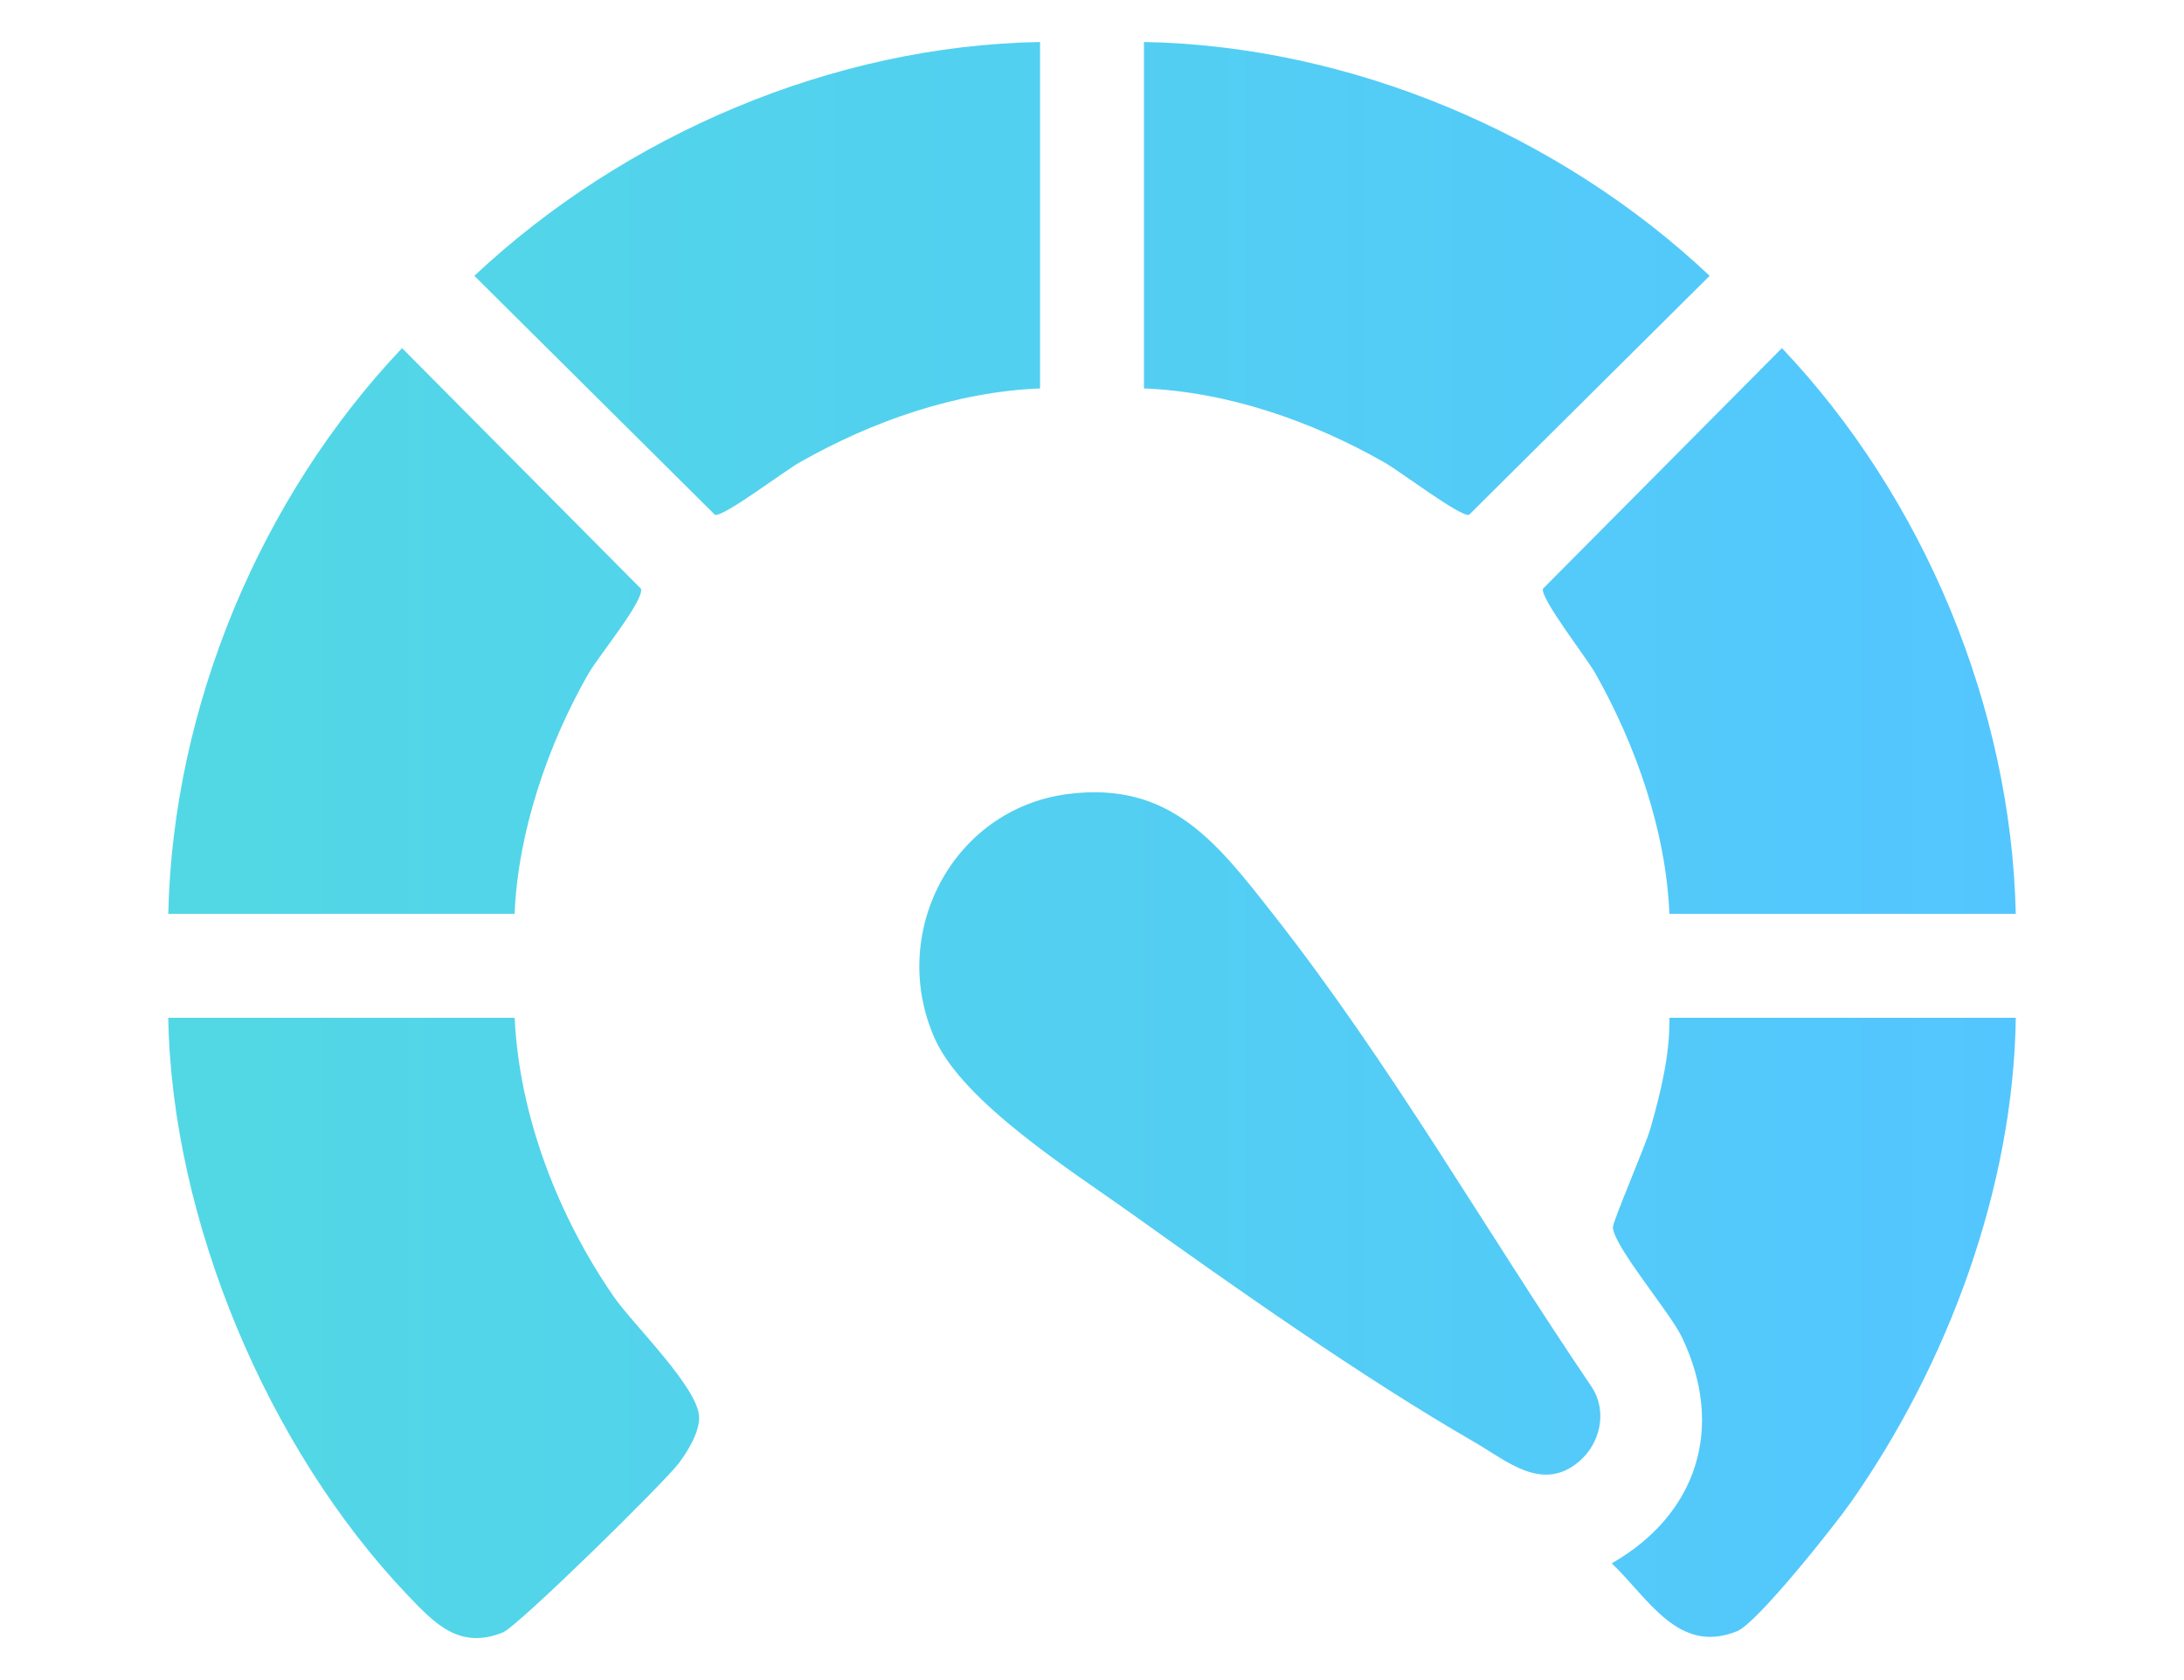 <svg width="52" height="40" viewBox="0 0 52 40" fill="none" xmlns="http://www.w3.org/2000/svg">
<path d="M25.417 18.906C27.872 18.586 28.987 20.081 30.317 21.771C33.088 25.294 35.382 29.314 37.898 33.022C38.276 33.596 38.107 34.364 37.597 34.796C36.717 35.542 35.876 34.779 35.085 34.323C32.438 32.794 29.426 30.672 26.92 28.879C25.53 27.885 22.951 26.263 22.262 24.739C21.134 22.235 22.671 19.265 25.417 18.906Z" fill="url(#paint0_linear_13939_17961)"/>
<path d="M24.763 1V9.248C22.762 9.329 20.765 10.027 19.035 11.011C18.666 11.22 17.229 12.312 17.024 12.258L11.294 6.567C14.874 3.206 19.831 1.085 24.763 1Z" fill="url(#paint1_linear_13939_17961)"/>
<path d="M12.254 24.232C12.364 26.574 13.292 28.96 14.615 30.874C15.083 31.55 16.671 33.077 16.647 33.772C16.635 34.123 16.384 34.537 16.176 34.82C15.829 35.289 12.327 38.724 11.973 38.866C10.934 39.285 10.344 38.646 9.708 37.981C6.378 34.492 4.09 29.059 4.006 24.232H12.254Z" fill="url(#paint2_linear_13939_17961)"/>
<path d="M12.254 21.757H4.006C4.117 16.834 6.193 11.853 9.573 8.288L15.263 14.019C15.336 14.302 14.25 15.623 14.016 16.029C13.043 17.723 12.335 19.802 12.252 21.757H12.254Z" fill="url(#paint3_linear_13939_17961)"/>
<path d="M27.237 9.248V1C32.164 1.089 37.139 3.201 40.706 6.567L34.977 12.258C34.772 12.312 33.334 11.22 32.965 11.011C31.235 10.027 29.239 9.329 27.237 9.248Z" fill="url(#paint4_linear_13939_17961)"/>
<path d="M47.995 21.757H39.747C39.668 19.789 38.949 17.738 37.983 16.029C37.766 15.646 36.676 14.254 36.736 14.018L42.427 8.288C45.807 11.853 47.883 16.834 47.995 21.757Z" fill="url(#paint5_linear_13939_17961)"/>
<path d="M47.995 24.232C47.94 28.272 46.375 32.483 44.067 35.769C43.678 36.323 41.839 38.642 41.361 38.836C39.96 39.405 39.252 38.054 38.375 37.221C40.419 36.049 41.072 33.976 40.045 31.836C39.756 31.234 38.442 29.704 38.402 29.226C38.391 29.092 39.172 27.298 39.294 26.872C39.536 26.029 39.764 25.106 39.747 24.232H47.995Z" fill="url(#paint6_linear_13939_17961)"/>
<defs>
<linearGradient id="paint0_linear_13939_17961" x1="4.006" y1="20" x2="47.995" y2="20" gradientUnits="userSpaceOnUse">
<stop stop-color="#52D8E4"/>
<stop offset="1" stop-color="#53C6FF"/>
</linearGradient>
<linearGradient id="paint1_linear_13939_17961" x1="4.006" y1="20" x2="47.995" y2="20" gradientUnits="userSpaceOnUse">
<stop stop-color="#52D8E4"/>
<stop offset="1" stop-color="#53C6FF"/>
</linearGradient>
<linearGradient id="paint2_linear_13939_17961" x1="4.006" y1="20" x2="47.995" y2="20" gradientUnits="userSpaceOnUse">
<stop stop-color="#52D8E4"/>
<stop offset="1" stop-color="#53C6FF"/>
</linearGradient>
<linearGradient id="paint3_linear_13939_17961" x1="4.006" y1="20" x2="47.995" y2="20" gradientUnits="userSpaceOnUse">
<stop stop-color="#52D8E4"/>
<stop offset="1" stop-color="#53C6FF"/>
</linearGradient>
<linearGradient id="paint4_linear_13939_17961" x1="4.006" y1="20" x2="47.995" y2="20" gradientUnits="userSpaceOnUse">
<stop stop-color="#52D8E4"/>
<stop offset="1" stop-color="#53C6FF"/>
</linearGradient>
<linearGradient id="paint5_linear_13939_17961" x1="4.006" y1="20" x2="47.995" y2="20" gradientUnits="userSpaceOnUse">
<stop stop-color="#52D8E4"/>
<stop offset="1" stop-color="#53C6FF"/>
</linearGradient>
<linearGradient id="paint6_linear_13939_17961" x1="4.006" y1="20" x2="47.995" y2="20" gradientUnits="userSpaceOnUse">
<stop stop-color="#52D8E4"/>
<stop offset="1" stop-color="#53C6FF"/>
</linearGradient>
</defs>
</svg>
